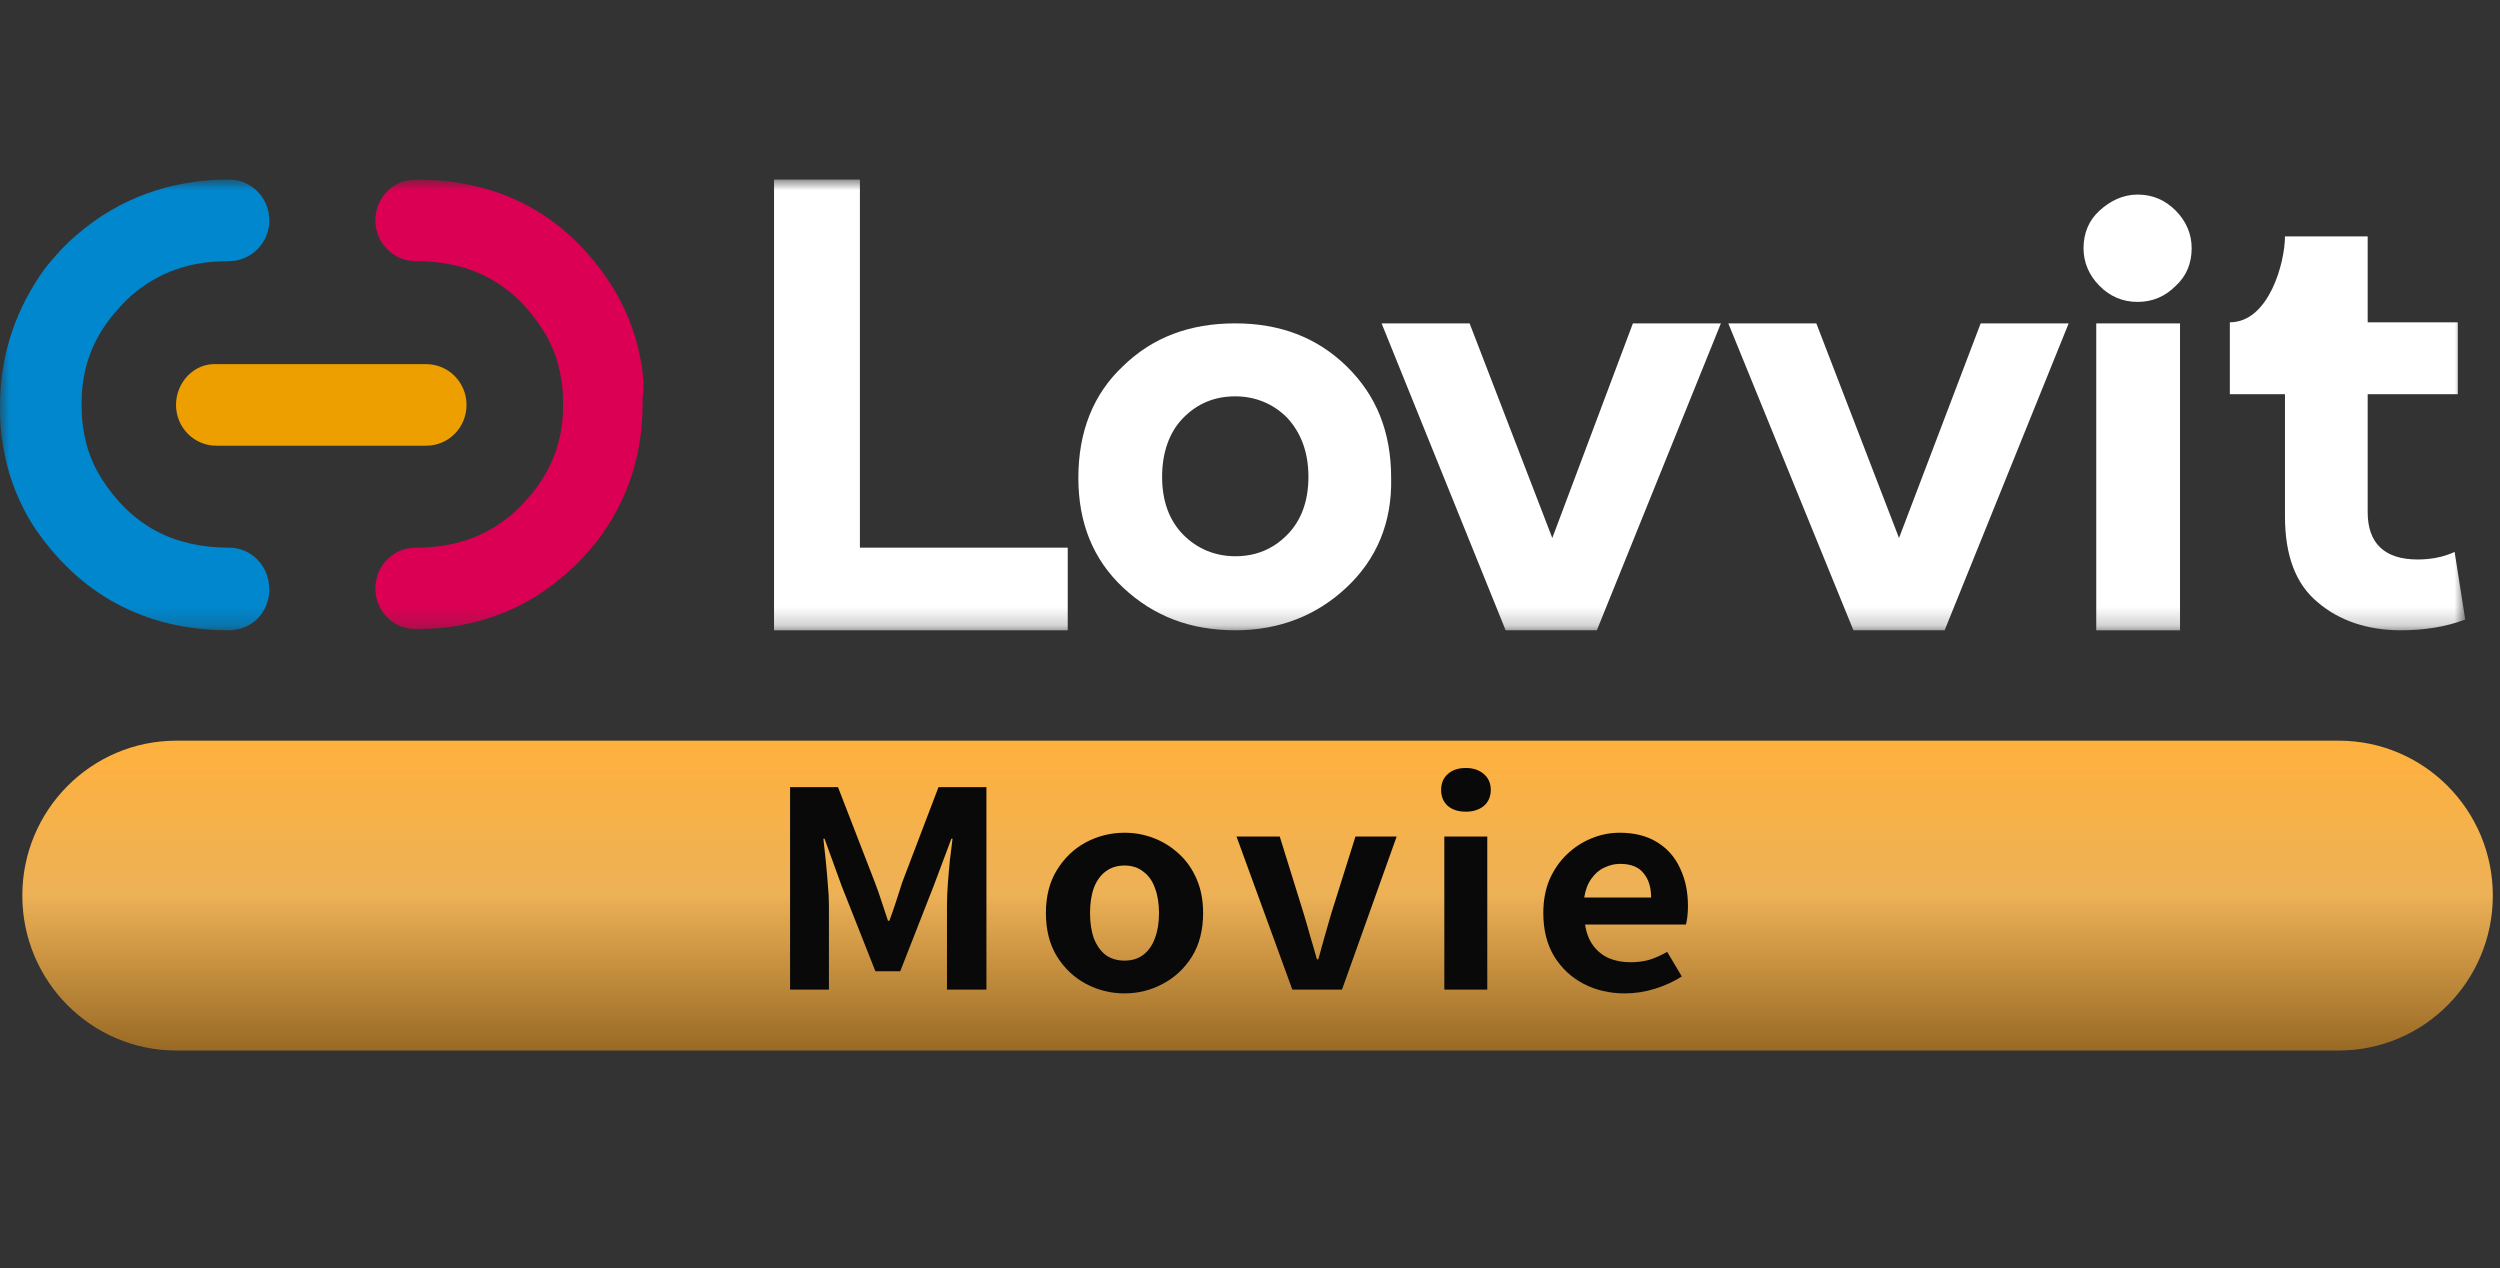 <?xml version="1.0" encoding="utf-8"?>
<svg xmlns="http://www.w3.org/2000/svg" fill="none" height="100%" overflow="visible" preserveAspectRatio="none" style="display: block;" viewBox="0 0 138 70" width="100%">
<rect x="0" y="0" width="138" height="70" fill="#333333" stroke="none"/>
<g id="lovvitmovie 1">
<path d="M129.1 40.885H9.737C5.04 40.885 1.232 44.714 1.232 49.437C1.232 54.16 5.04 57.989 9.737 57.989H129.1C133.797 57.989 137.604 54.16 137.604 49.437C137.604 44.714 133.797 40.885 129.1 40.885Z" fill="url(#paint0_linear_0_1526)" id="Vector"/>
<path d="M43.612 54.625V43.448H46.257L48.289 48.697C48.418 49.029 48.542 49.381 48.66 49.753C48.779 50.115 48.897 50.472 49.015 50.824H49.096C49.225 50.472 49.349 50.115 49.467 49.753C49.585 49.381 49.698 49.029 49.806 48.697L51.806 43.448H54.451V54.625H52.273V49.964C52.273 49.602 52.29 49.205 52.322 48.772C52.354 48.34 52.392 47.907 52.435 47.475C52.489 47.033 52.537 46.641 52.58 46.299H52.515L51.531 48.923L49.693 53.614H48.322L46.467 48.923L45.515 46.299H45.45C45.493 46.641 45.536 47.033 45.579 47.475C45.622 47.907 45.66 48.34 45.692 48.772C45.735 49.205 45.757 49.602 45.757 49.964V54.625H43.612ZM62.073 54.836C61.32 54.836 60.611 54.66 59.944 54.308C59.288 53.956 58.756 53.453 58.347 52.8C57.938 52.136 57.734 51.337 57.734 50.401C57.734 49.466 57.938 48.672 58.347 48.018C58.756 47.354 59.288 46.847 59.944 46.495C60.611 46.143 61.32 45.967 62.073 45.967C62.643 45.967 63.186 46.067 63.702 46.269C64.218 46.469 64.681 46.761 65.089 47.143C65.498 47.515 65.82 47.978 66.057 48.531C66.294 49.074 66.412 49.697 66.412 50.401C66.412 51.337 66.208 52.136 65.799 52.8C65.39 53.453 64.853 53.956 64.186 54.308C63.53 54.66 62.826 54.836 62.073 54.836ZM62.073 53.026C62.482 53.026 62.826 52.92 63.105 52.709C63.396 52.488 63.611 52.181 63.751 51.789C63.901 51.397 63.977 50.934 63.977 50.401C63.977 49.868 63.901 49.406 63.751 49.014C63.611 48.621 63.396 48.32 63.105 48.109C62.826 47.887 62.482 47.777 62.073 47.777C61.664 47.777 61.315 47.887 61.025 48.109C60.745 48.32 60.53 48.621 60.379 49.014C60.24 49.406 60.17 49.868 60.17 50.401C60.17 50.934 60.24 51.397 60.379 51.789C60.53 52.181 60.745 52.488 61.025 52.709C61.315 52.92 61.664 53.026 62.073 53.026ZM71.337 54.625L68.256 46.178H70.643L71.95 50.386C72.079 50.809 72.202 51.236 72.321 51.668C72.449 52.091 72.573 52.518 72.692 52.95H72.772C72.891 52.518 73.009 52.091 73.127 51.668C73.256 51.236 73.38 50.809 73.498 50.386L74.821 46.178H77.095L74.079 54.625H71.337ZM79.727 54.625V46.178H82.098V54.625H79.727ZM80.92 44.805C80.501 44.805 80.168 44.7 79.921 44.489C79.673 44.267 79.55 43.971 79.55 43.599C79.55 43.237 79.673 42.945 79.921 42.724C80.168 42.502 80.501 42.392 80.92 42.392C81.318 42.392 81.647 42.502 81.905 42.724C82.162 42.945 82.292 43.237 82.292 43.599C82.292 43.971 82.162 44.267 81.905 44.489C81.647 44.7 81.318 44.805 80.92 44.805ZM89.691 54.836C88.852 54.836 88.094 54.66 87.416 54.308C86.739 53.956 86.196 53.448 85.787 52.785C85.389 52.121 85.19 51.327 85.19 50.401C85.19 49.718 85.303 49.104 85.529 48.561C85.766 48.018 86.083 47.556 86.481 47.173C86.889 46.781 87.341 46.485 87.836 46.283C88.341 46.072 88.863 45.967 89.401 45.967C90.229 45.967 90.922 46.143 91.481 46.495C92.04 46.837 92.46 47.314 92.739 47.928C93.03 48.531 93.175 49.225 93.175 50.009C93.175 50.21 93.164 50.406 93.143 50.597C93.121 50.778 93.094 50.924 93.062 51.035H87.497C87.562 51.487 87.707 51.87 87.933 52.181C88.159 52.493 88.449 52.729 88.804 52.89C89.159 53.041 89.561 53.116 90.014 53.116C90.379 53.116 90.723 53.071 91.046 52.981C91.368 52.88 91.696 52.734 92.029 52.543L92.836 53.901C92.395 54.182 91.901 54.409 91.352 54.58C90.804 54.751 90.25 54.836 89.691 54.836ZM87.449 49.542H91.142C91.142 48.978 91.002 48.531 90.723 48.199C90.454 47.857 90.024 47.686 89.433 47.686C89.121 47.686 88.825 47.757 88.546 47.898C88.266 48.028 88.029 48.234 87.836 48.516C87.642 48.787 87.513 49.129 87.449 49.542Z" fill="#090909" id="Vector_2"/>
<g id="Clip path group">
<mask height="26" id="mask0_0_1526" maskUnits="userSpaceOnUse" style="mask-type:luminance" width="137" x="0" y="9">
<g id="clip0_769_1320">
<path d="M136.022 9.912H0V34.793H136.022V9.912Z" fill="white" id="Vector_3"/>
</g>
</mask>
<g mask="url(#mask0_0_1526)">
<g id="Group">
<path d="M12.642 30.231C9.54 30.231 7.258 28.987 5.619 26.44C5.209 25.788 4.858 25.018 4.682 24.129C4.565 23.596 4.507 23.063 4.507 22.53C4.448 20.634 4.975 18.975 6.146 17.494C6.497 17.08 6.848 16.665 7.258 16.309C8.779 15.006 10.477 14.414 12.642 14.414C13.871 14.414 14.867 13.407 14.867 12.163C14.867 10.919 13.871 9.912 12.642 9.912C9.365 9.912 6.555 10.978 4.273 12.933C3.629 13.466 3.044 14.118 2.517 14.769C0.878 17.02 0 19.568 0 22.411C0 22.53 0 22.589 0 22.707C0 23.596 0.117 24.425 0.293 25.255C0.585 26.617 1.112 27.861 1.814 28.987C4.331 32.779 7.96 34.793 12.642 34.793C13.228 34.793 13.813 34.556 14.223 34.141C14.632 33.726 14.867 33.134 14.867 32.541C14.867 31.238 13.871 30.231 12.642 30.231Z" fill="#0087CE" id="Vector_4"/>
<path d="M35.293 19.509C35.001 18.146 34.474 16.902 33.772 15.776C31.255 11.866 27.626 9.912 22.944 9.912C21.715 9.912 20.72 10.919 20.72 12.163C20.72 13.407 21.715 14.414 22.944 14.414C26.046 14.414 28.328 15.658 29.967 18.205C30.377 18.857 30.728 19.627 30.904 20.516C31.021 21.049 31.079 21.582 31.079 22.115C31.138 24.011 30.611 25.67 29.44 27.151C29.089 27.565 28.738 27.98 28.328 28.335C26.806 29.639 25.109 30.231 22.944 30.231C21.715 30.231 20.72 31.238 20.72 32.482C20.72 33.726 21.715 34.733 22.944 34.733C26.104 34.733 28.914 33.726 31.196 31.712C31.84 31.179 32.425 30.527 32.952 29.876C34.708 27.565 35.527 24.959 35.469 21.997C35.586 21.167 35.469 20.338 35.293 19.509Z" fill="#DC0055" id="Vector_5"/>
<path d="M9.716 22.352C9.716 23.596 10.711 24.603 11.94 24.603H23.529C24.758 24.603 25.753 23.596 25.753 22.352C25.753 21.108 24.758 20.101 23.529 20.101H11.94C10.711 20.041 9.716 21.108 9.716 22.352Z" fill="#ED9F00" id="Vector_6"/>
<path d="M42.727 34.793V9.912H47.467V30.231H58.939V34.793H42.727Z" fill="white" id="Vector_7"/>
<path d="M74.332 32.423C72.693 33.963 70.645 34.792 68.187 34.792C65.729 34.792 63.68 34.022 61.983 32.423C60.344 30.883 59.525 28.868 59.525 26.38C59.525 23.833 60.344 21.759 61.983 20.219C63.622 18.62 65.67 17.85 68.187 17.85C70.645 17.85 72.693 18.62 74.332 20.219C75.972 21.819 76.791 23.833 76.791 26.38C76.849 28.868 75.972 30.883 74.332 32.423ZM65.319 29.52C66.08 30.29 67.075 30.705 68.187 30.705C69.357 30.705 70.294 30.29 71.055 29.52C71.815 28.75 72.225 27.684 72.225 26.321C72.225 24.959 71.815 23.892 71.055 23.063C70.294 22.293 69.299 21.878 68.187 21.878C67.016 21.878 66.08 22.293 65.319 23.063C64.558 23.833 64.148 24.959 64.148 26.321C64.148 27.684 64.558 28.75 65.319 29.52Z" fill="white" id="Vector_8"/>
<path d="M90.136 17.85H94.993L88.146 34.792H83.112L76.264 17.85H81.122L85.687 29.698L90.136 17.85Z" fill="white" id="Vector_9"/>
<path d="M109.333 17.85H114.191L107.343 34.792H102.309L95.403 17.85H100.261L104.826 29.698L109.333 17.85Z" fill="white" id="Vector_10"/>
<path d="M120.103 15.776C119.517 16.369 118.815 16.665 117.996 16.665C117.176 16.665 116.474 16.369 115.889 15.776C115.303 15.184 115.011 14.473 115.011 13.703C115.011 12.874 115.303 12.163 115.889 11.63C116.474 11.096 117.176 10.741 117.996 10.741C118.815 10.741 119.517 11.037 120.103 11.63C120.688 12.222 120.98 12.933 120.98 13.703C120.98 14.532 120.688 15.243 120.103 15.776ZM115.713 34.793V17.85H120.337V34.793H115.713Z" fill="white" id="Vector_11"/>
<path d="M132.511 34.792C130.696 34.792 129.116 34.259 127.946 33.252C126.716 32.245 126.131 30.646 126.131 28.513V21.76H123.087V17.791C125.253 17.791 126.131 14.473 126.131 13.051H130.696V17.791H135.671V21.76H130.696V28.276C130.696 29.994 131.633 30.883 133.447 30.883C134.15 30.883 134.852 30.764 135.496 30.468L136.081 34.2C134.969 34.615 133.798 34.792 132.511 34.792Z" fill="white" id="Vector_12"/>
</g>
</g>
</g>
</g>
<defs>
<linearGradient gradientUnits="userSpaceOnUse" id="paint0_linear_0_1526" x1="69.418" x2="69.418" y1="40.885" y2="57.989">
<stop stop-color="#FFB13D"/>
<stop offset="0.495" stop-color="#EDB156"/>
<stop offset="1" stop-color="#996A25"/>
</linearGradient>
</defs>
</svg>